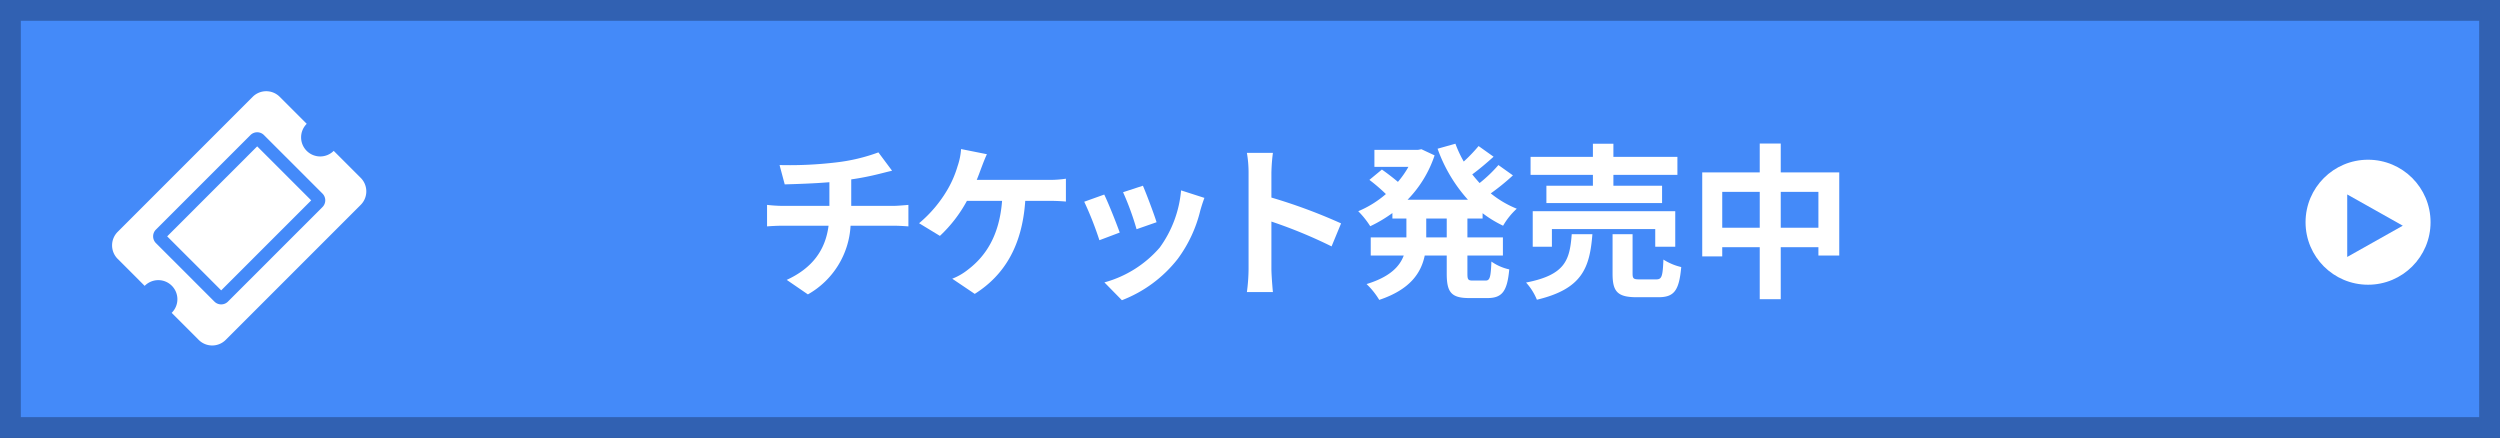<svg id="レイヤー_1" data-name="レイヤー 1" xmlns="http://www.w3.org/2000/svg" viewBox="0 0 360 63.063"><rect x="0" y="0" width="360" height="63.063" fill="#333333" stroke="none"/><defs><style>.cls-1{fill:#448af9;}.cls-2{fill:#3161b2;}.cls-3{fill:#fff;}.cls-4{isolation:isolate;}</style></defs><g id="パス_37637" data-name="パス 37637"><path class="cls-1" d="M358.5,61.563H1.5V1.5h357Z"/><path class="cls-2" d="M3,3V60.063H357V3H3M0,0H360V63.063H0Z"/></g><g id="グループ_9966" data-name="グループ 9966"><circle id="楕円形_36" data-name="楕円形 36" class="cls-3" cx="341" cy="32" r="9"/><path id="多角形_20" data-name="多角形 20" class="cls-1" d="M346,32.5,338,37V28Z"/></g><path id="Icon_awesome-ticket-alt" data-name="Icon awesome-ticket-alt" class="cls-3" d="M24.074,34.036,37.035,21.075l7.778,7.778L31.852,41.814ZM44.165,21.723a2.75,2.75,0,0,0,3.889,0l3.889,3.889a2.75,2.75,0,0,1,0,3.889L32.501,48.943a2.75,2.75,0,0,1-3.889,0l-.002-.002-3.889-3.889a2.749,2.749,0,1,0-3.887-3.888l-.001.001-3.888-3.888a2.75,2.75,0,0,1,0-3.889L36.39,13.941a2.75,2.75,0,0,1,3.889,0l3.889,3.889a2.75,2.75,0,0,0-.007,3.889ZM38.01,19.45a1.375,1.375,0,0,0-1.944,0L22.453,33.063a1.375,1.375,0,0,0,.001,1.944l8.425,8.425a1.375,1.375,0,0,0,1.943,0l13.61-13.61a1.375,1.375,0,0,0,.006-1.945l-.002-.002Z"/><g id="東京_日本武道館" data-name="東京 日本武道館" class="cls-4"><g class="cls-4"><path class="cls-3" d="M120.441,23.383a26.026,26.026,0,0,0,6.049-1.44l1.968,2.641c-.816.191-1.44.359-1.848.456a39.084,39.084,0,0,1-4.032.792v3.816h6.048c.528,0,1.656-.097,2.184-.144V32.6c-.648-.049-1.464-.097-2.112-.097h-6.217a12.095,12.095,0,0,1-6.144,9.889l-3.048-2.089c3.648-1.68,5.568-4.248,6.024-7.8h-6.601c-.744,0-1.632.048-2.256.097V29.503a20.816,20.816,0,0,0,2.208.144h6.769V26.239c-2.304.192-4.825.265-6.433.312l-.744-2.784A56.697,56.697,0,0,0,120.441,23.383Z"/><path class="cls-3" d="M141.322,24.151c-.192.504-.408,1.128-.672,1.752h10.345a15.678,15.678,0,0,0,2.496-.168v3.289a24.63,24.63,0,0,0-2.496-.097h-3.36c-.432,6.36-2.928,10.657-7.272,13.393l-3.24-2.185a8.625,8.625,0,0,0,2.28-1.32c2.52-1.92,4.512-4.872,4.896-9.888h-5.064a19.756,19.756,0,0,1-3.888,5.041l-3-1.824A18.394,18.394,0,0,0,136.498,27.2a15.105,15.105,0,0,0,1.392-3.265,9.437,9.437,0,0,0,.504-2.472l3.72.744C141.826,22.807,141.514,23.647,141.322,24.151Z"/><path class="cls-3" d="M161.242,33.487l-2.928,1.105a48.462,48.462,0,0,0-2.184-5.544l2.88-1.032C159.61,29.24,160.762,32.144,161.242,33.487Zm11.617-3.24a19.349,19.349,0,0,1-3.264,7.032,18.747,18.747,0,0,1-8.041,5.953l-2.52-2.568a16.153,16.153,0,0,0,7.969-5.017,16.417,16.417,0,0,0,3.072-8.232l3.36,1.08C173.147,29.263,173.003,29.767,172.859,30.248ZM166.546,32l-2.88,1.007a40.008,40.008,0,0,0-1.944-5.328l2.856-.935C165.034,27.775,166.21,30.896,166.546,32Z"/><path class="cls-3" d="M179.794,24.895a16.659,16.659,0,0,0-.24-2.88h3.745a25.905,25.905,0,0,0-.217,2.88v3.553a78.274,78.274,0,0,1,10.033,3.72l-1.368,3.312a69.235,69.235,0,0,0-8.665-3.576v6.792c0,.696.12,2.377.217,3.36h-3.745a26.428,26.428,0,0,0,.24-3.36Z"/><path class="cls-3" d="M211.307,31.471v2.712h5.112V36.8h-5.112v2.592c0,.864.096,1.009.768,1.009h1.849c.624,0,.744-.48.84-2.736a7.118,7.118,0,0,0,2.568,1.128c-.288,3.168-1.032,4.128-3.145,4.128H211.57c-2.592,0-3.24-.84-3.24-3.504V36.8h-3.168c-.528,2.521-2.112,4.896-6.553,6.385a10.847,10.847,0,0,0-1.824-2.28c3.312-1.009,4.753-2.496,5.353-4.104h-4.752V34.184h5.136V31.471h-2.016v-.792a19.612,19.612,0,0,1-3.192,1.897,12.366,12.366,0,0,0-1.728-2.16,14.845,14.845,0,0,0,3.984-2.472,25.558,25.558,0,0,0-2.376-2.041l1.8-1.487c.721.504,1.633,1.199,2.305,1.775a13.373,13.373,0,0,0,1.512-2.16h-4.896V21.583h6.265l.504-.096,1.897.888a16.681,16.681,0,0,1-3.889,6.385h8.689a21.967,21.967,0,0,1-4.369-7.345l2.568-.72a16.732,16.732,0,0,0,1.2,2.568,22.861,22.861,0,0,0,2.137-2.232l2.16,1.536c-.984.888-2.089,1.824-3.072,2.544.336.433.695.841,1.056,1.248a20.093,20.093,0,0,0,2.712-2.592l2.089,1.488a32.184,32.184,0,0,1-3.192,2.592,14.647,14.647,0,0,0,3.744,2.208,10.278,10.278,0,0,0-1.968,2.448,16.68,16.68,0,0,1-2.952-1.8v.768Zm-2.977,0h-2.952v2.712H208.33Z"/><path class="cls-3" d="M229.306,33.727c-.384,4.824-1.44,7.872-7.992,9.433a8.422,8.422,0,0,0-1.561-2.473c5.689-1.103,6.289-3.264,6.577-6.96Zm.072-8.544h-8.976V22.591h8.976V20.695H232.33v1.897h9.217v2.592H232.33v1.561h7.009V29.24H222.682v-2.496h6.696Zm8.977,10.344V32.984H223.474v2.543h-2.761V30.416h20.523v5.112Zm.144,4.705c.792,0,.936-.408,1.032-2.856a8.206,8.206,0,0,0,2.568,1.08c-.312,3.456-1.057,4.344-3.312,4.344H235.69c-2.784,0-3.48-.815-3.48-3.384V33.727h2.881v5.664c0,.744.144.841,1.008.841Z"/><path class="cls-3" d="M264.852,24.823V36.8h-3.001V35.6h-5.424v7.488h-3.025V35.6h-5.4v1.32h-2.881V24.823h8.281V20.671h3.025v4.152Zm-11.449,7.969v-5.16h-5.4v5.16Zm8.448,0v-5.16h-5.424v5.16Z"/></g></g></svg>